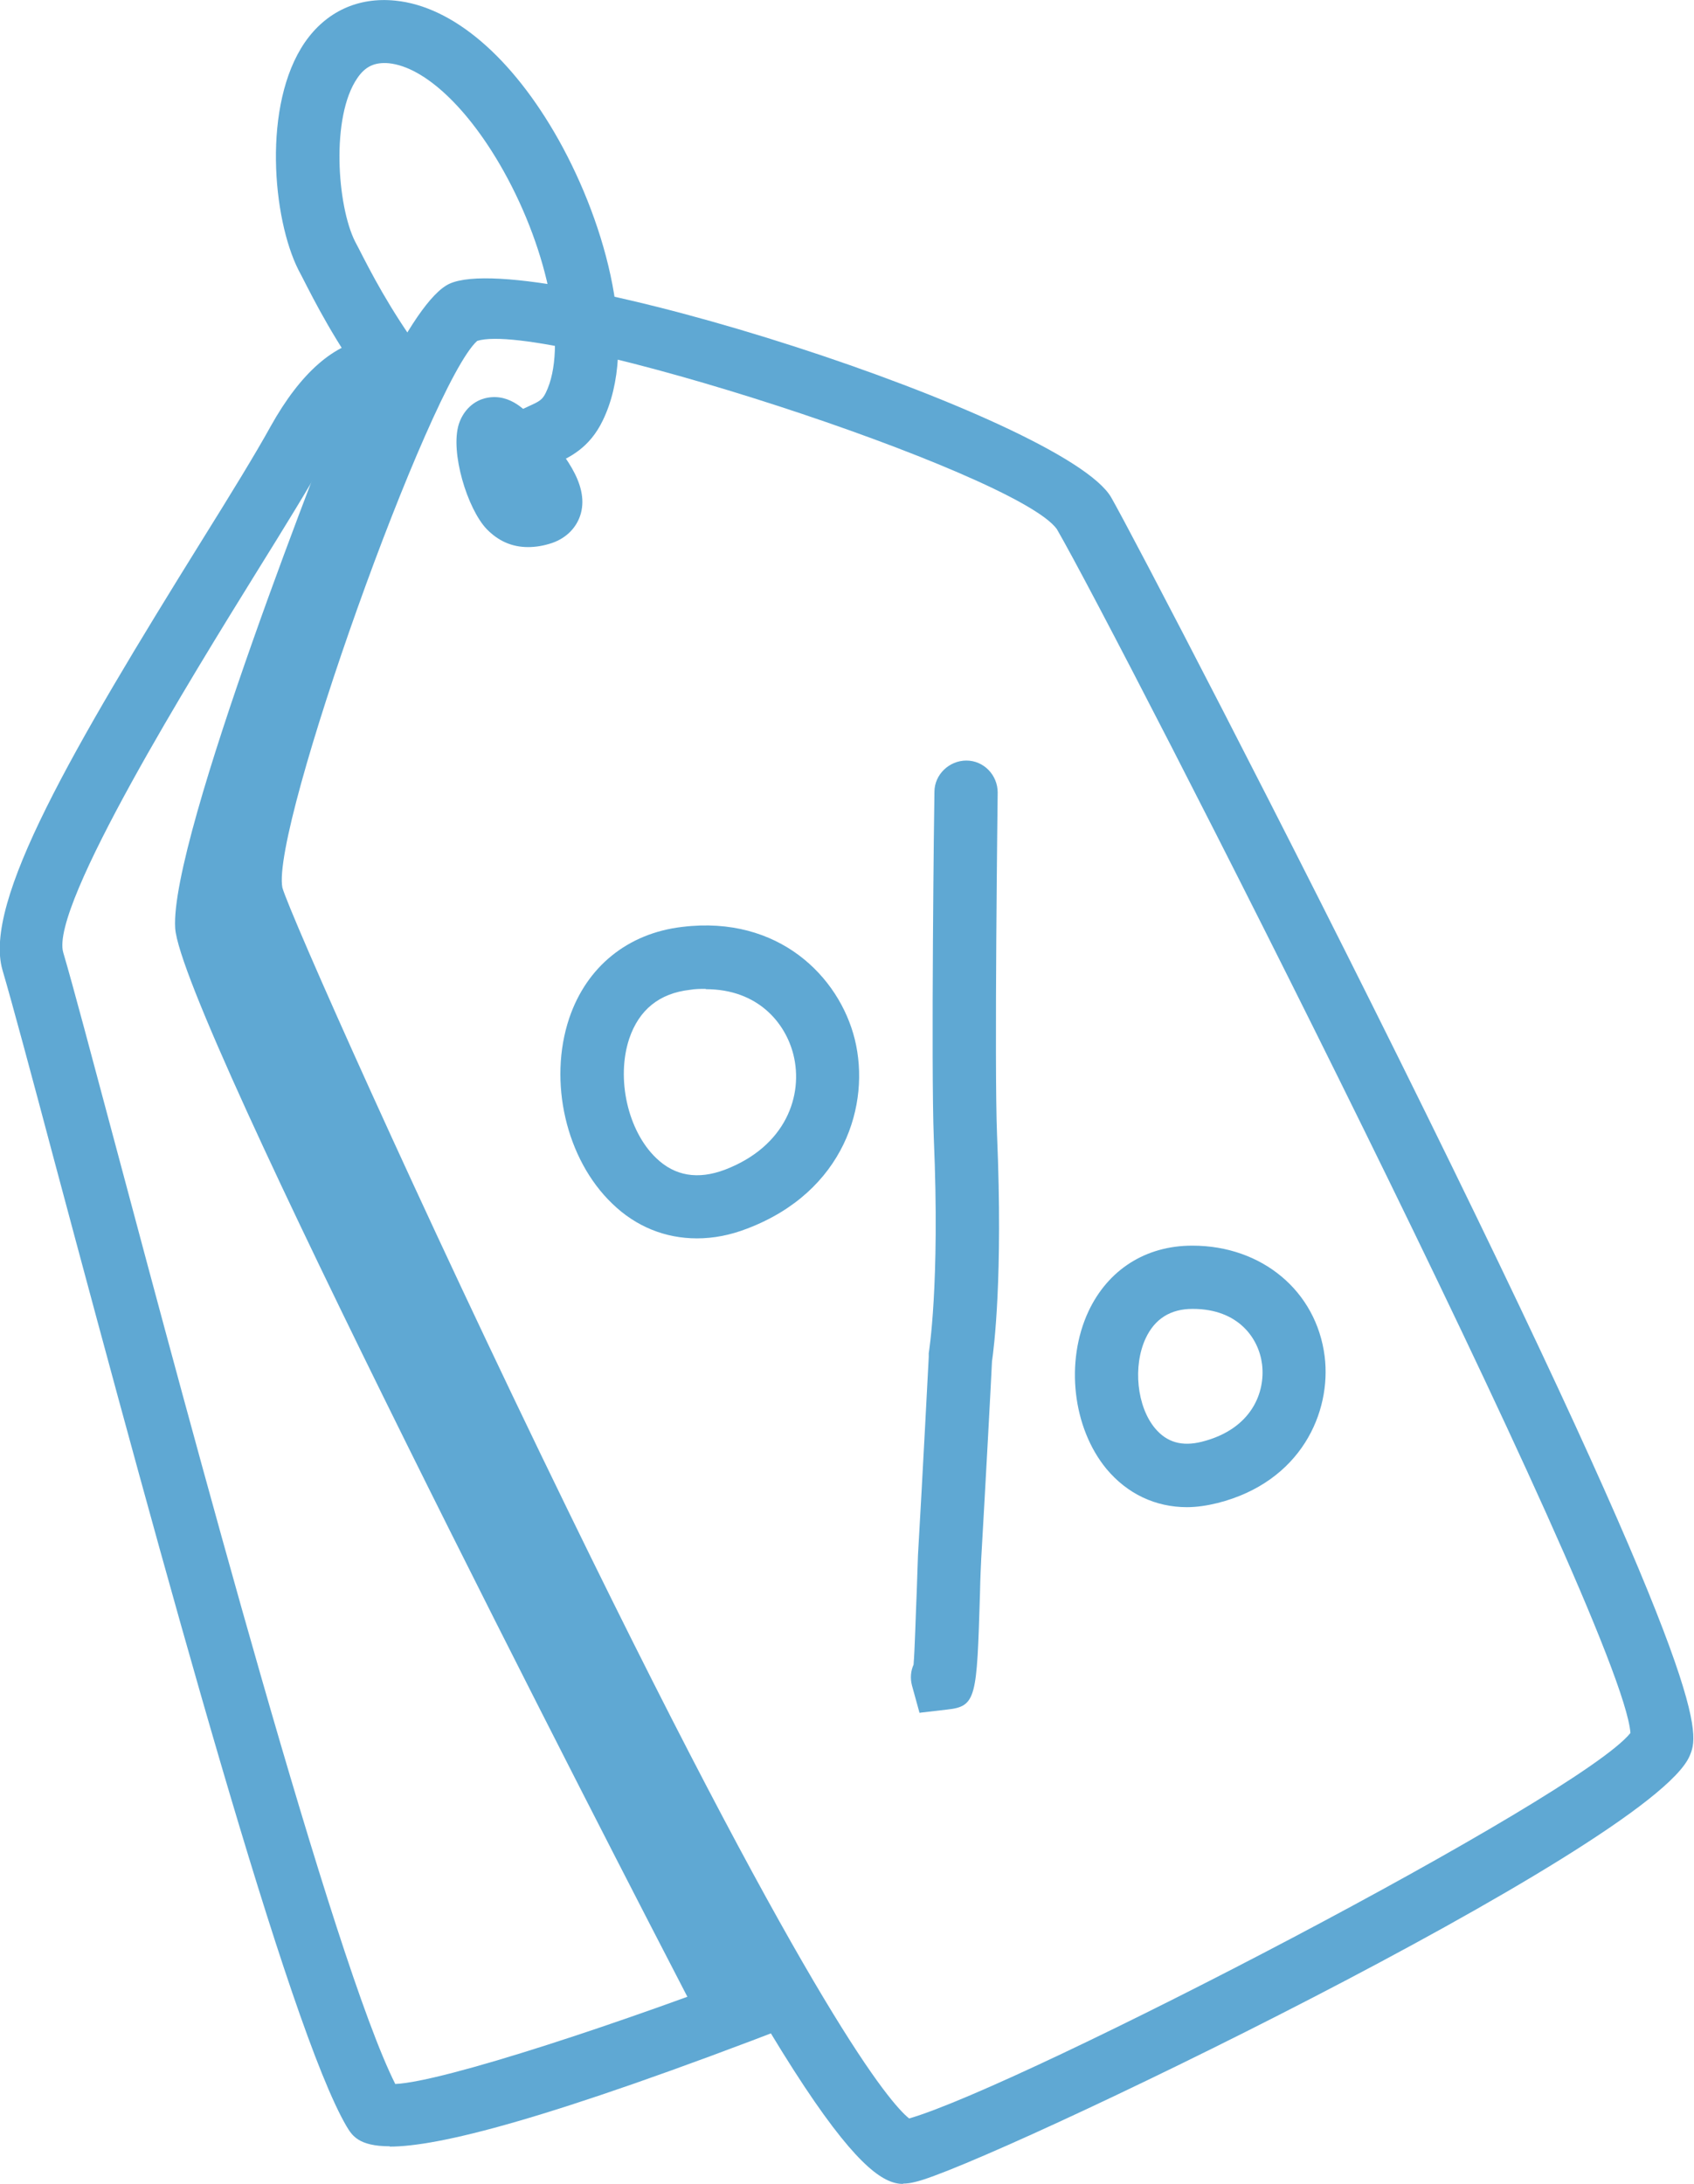 <svg viewBox="0 0 53.57 69.06" xmlns="http://www.w3.org/2000/svg"><g fill="#5fa8d3"><path d="m12.33 67.87c-1 0-1.2-.35-1.37-.63-1.83-3.12-5.72-17.37-9.23-30.49-.75-2.82-1.35-5.05-1.65-6.07-.63-2.15 2.21-7 6.31-13.6.91-1.46 1.69-2.73 2.17-3.6.95-1.7 2.02-2.64 3.2-2.78 1.27-.15 2.09.68 2.18.78l-1.45 1.38s-.22-.21-.5-.17c-.23.03-.85.27-1.68 1.76-.51.92-1.3 2.2-2.22 3.68-1.95 3.15-6.52 10.52-6.09 11.99.31 1.05.9 3.28 1.66 6.12 2.43 9.1 6.89 25.79 8.84 29.66 1.53-.07 7.24-1.95 12.02-3.8l.72 1.87c-8 3.09-11.39 3.91-12.92 3.91z"/><path d="m28.56 69.06c-1.11 0-3.24-1.73-11.92-19.44-4.66-9.5-9.3-19.82-9.64-21.02-.66-2.34 4.83-18.56 7.22-19.63 2.65-1.19 19.47 4.24 20.92 6.76.62 1.08 5.5 10.43 9.94 19.45 9.13 18.54 8.64 19.67 8.35 20.35-1.23 2.87-22.38 13.01-24.5 13.47-.12.03-.24.05-.38.05zm-.04-2s0 0 0 0zm-13.43-56.28c-1.51 1.36-6.53 15.41-6.16 17.29.23.81 4.26 9.91 9.03 19.69 7.78 15.97 10.19 18.75 10.79 19.23 3.6-1.04 21.2-10.17 22.81-12.19-.26-3.52-16.16-34.65-18.14-38.07-1.29-1.79-16.18-6.63-18.33-5.95z"/><path d="m29.08 54.17-.24-.87c-.06-.23-.04-.46.05-.66.04-.48.07-1.64.1-2.3.02-.52.03-.97.04-1.17.14-2.39.34-6.26.34-6.26v-.12s.36-2.15.16-6.8c-.09-2.22.01-10.59.02-10.95 0-.55.47-.99 1.01-.99.55 0 .99.46.99 1.01 0 .09-.11 8.67-.02 10.83.19 4.51-.1 6.75-.16 7.16-.02.47-.21 4-.34 6.23-.01.2-.03.62-.04 1.12-.1 3.29-.11 3.56-1.04 3.66l-.86.1z"/><path d="m22.04 39.16c-1 0-1.93-.37-2.68-1.1-1.46-1.4-2.03-3.86-1.36-5.86.55-1.63 1.85-2.69 3.58-2.89 3.05-.37 4.96 1.58 5.45 3.55.51 2.06-.33 4.82-3.4 5.99-.54.21-1.07.31-1.59.31zm.28-7.89c-.16 0-.33 0-.5.03-.97.11-1.61.63-1.92 1.54-.42 1.26-.05 2.92.85 3.78.59.57 1.32.69 2.17.37 1.94-.74 2.49-2.36 2.17-3.64-.25-1-1.12-2.07-2.77-2.07z"/><path d="m37.54 47.66c-1 0-1.89-.42-2.55-1.21-1.07-1.3-1.31-3.39-.57-4.98.62-1.32 1.81-2.08 3.28-2.08h.01c2.2 0 3.92 1.44 4.18 3.5.22 1.76-.74 3.97-3.39 4.64-.33.08-.65.13-.97.13zm.17-6.27c-.69 0-1.19.31-1.48.93-.41.88-.28 2.16.3 2.85.37.44.85.58 1.48.42 1.58-.4 2.01-1.57 1.9-2.45-.1-.81-.74-1.75-2.19-1.75z"/><path d="m16.42 15.17c-.29 0-.58-.12-.77-.37-.35-.43-.29-1.06.14-1.41.33-.27.66-.42.92-.54.36-.16.44-.21.55-.43.69-1.41.11-4.43-1.34-7.02-1.11-1.98-2.49-3.28-3.62-3.4-.45-.04-.75.1-1 .47-.84 1.22-.64 4.04-.07 5.17l.1.19c.39.76.97 1.91 2.04 3.38.33.45.23 1.07-.22 1.4s-1.07.23-1.4-.22c-1.17-1.6-1.79-2.84-2.21-3.66l-.1-.19c-.82-1.62-1.15-5.23.2-7.2.67-.97 1.68-1.44 2.86-1.32 1.82.18 3.7 1.79 5.17 4.41 1.52 2.72 2.54 6.51 1.39 8.87-.42.87-1.05 1.16-1.51 1.37-.2.09-.35.16-.49.27-.19.15-.41.23-.63.23z"/><path d="m16.7 17.3c-.51 0-.94-.19-1.31-.57-.61-.64-1.16-2.43-.88-3.32.14-.43.47-.75.89-.83.76-.15 1.28.47 1.46.67l.12.13c.84.93 1.64 1.91 1.39 2.85-.12.44-.45.78-.91.94-.27.09-.52.13-.76.13z"/><path d="m22.01 63.67c-2.72-5.24-16.29-31.55-16.47-34.32-.18-2.85 4.89-15.65 5.47-17.09l1.86.74c-2.12 5.31-5.45 14.42-5.33 16.23.2 1.98 10.07 21.61 16.25 33.52z"/></g></svg>